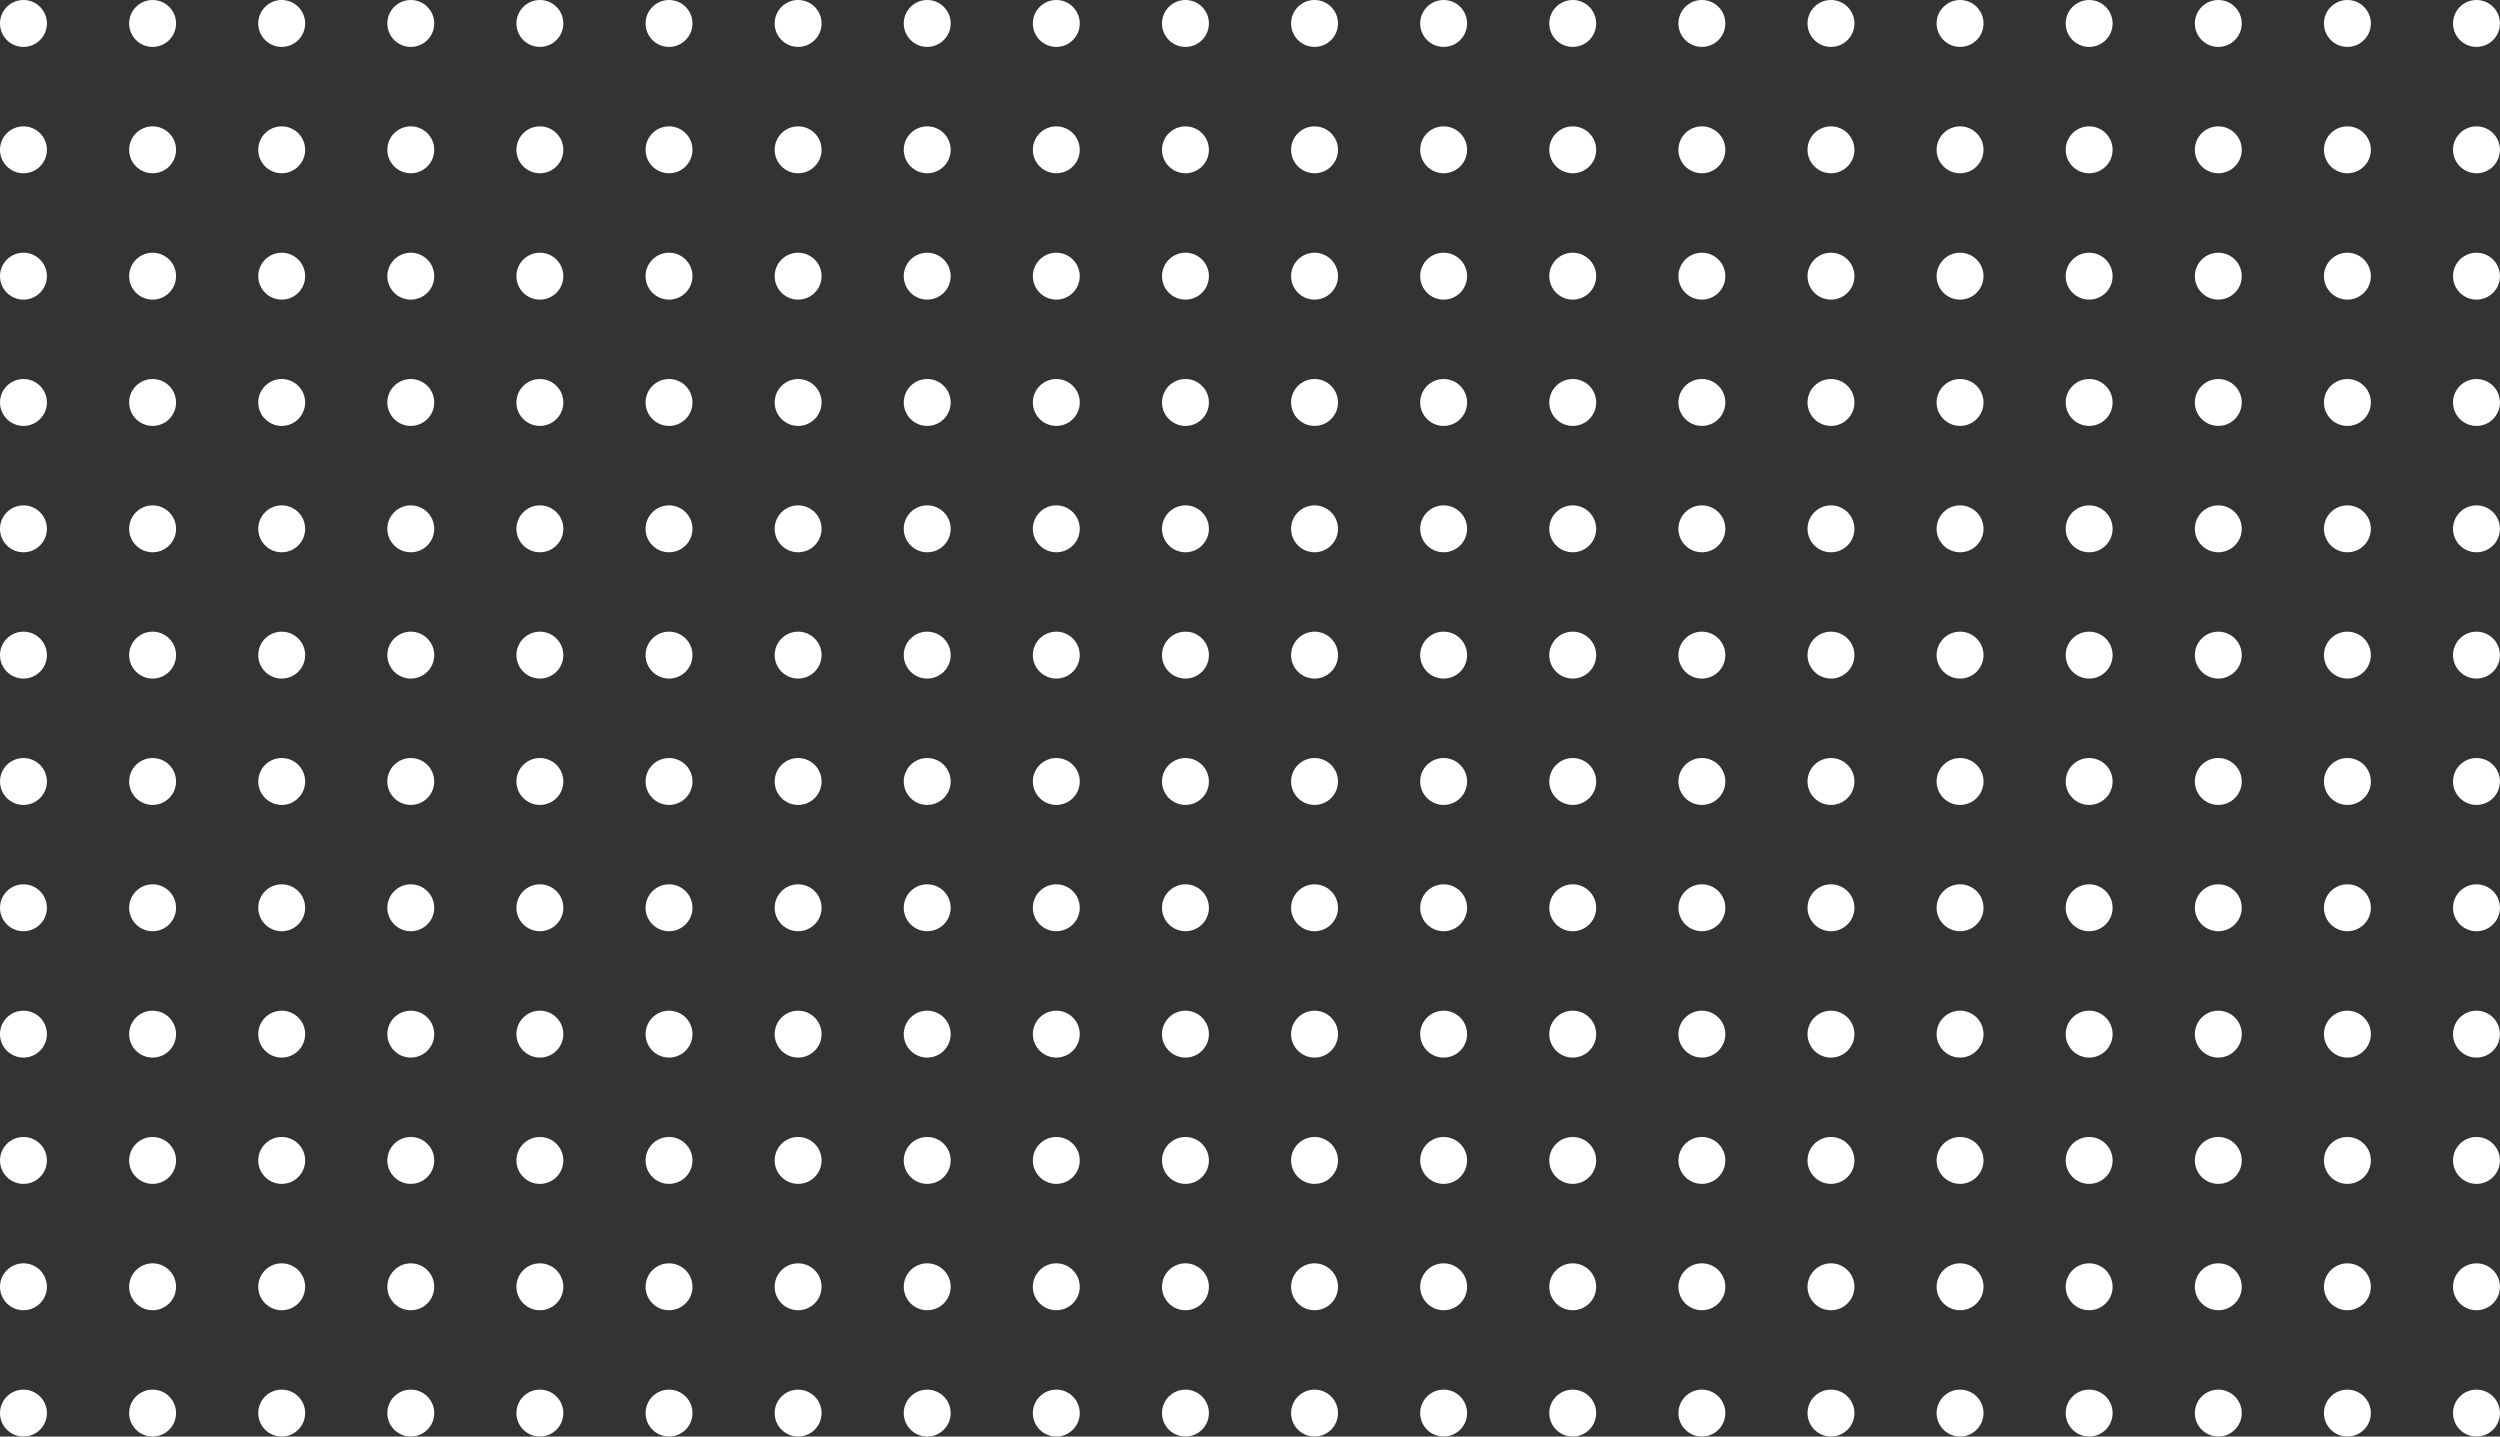 <?xml version="1.0" encoding="UTF-8"?><svg id="Layer_2" xmlns="http://www.w3.org/2000/svg" viewBox="0 0 429.54 246.83"><rect x="0" y="0" width="429.54" height="246.83" fill="#333333" stroke="none"/><defs><style>.cls-1{fill:#fff;}</style></defs><g id="Layer_1-2"><circle class="cls-1" cx="4.03" cy="4.03" r="4.03"/><circle class="cls-1" cx="26.22" cy="4.03" r="4.03"/><circle class="cls-1" cx="48.4" cy="4.03" r="4.03"/><circle class="cls-1" cx="70.58" cy="4.03" r="4.03"/><circle class="cls-1" cx="92.76" cy="4.03" r="4.03"/><circle class="cls-1" cx="114.95" cy="4.03" r="4.03"/><circle class="cls-1" cx="137.13" cy="4.03" r="4.03"/><circle class="cls-1" cx="159.31" cy="4.03" r="4.03"/><circle class="cls-1" cx="181.49" cy="4.03" r="4.03"/><circle class="cls-1" cx="203.68" cy="4.03" r="4.03"/><circle class="cls-1" cx="225.86" cy="4.03" r="4.03"/><circle class="cls-1" cx="248.04" cy="4.03" r="4.03"/><circle class="cls-1" cx="270.22" cy="4.03" r="4.03"/><circle class="cls-1" cx="292.41" cy="4.03" r="4.03"/><circle class="cls-1" cx="314.59" cy="4.03" r="4.03"/><circle class="cls-1" cx="336.77" cy="4.03" r="4.03"/><circle class="cls-1" cx="358.95" cy="4.03" r="4.03"/><circle class="cls-1" cx="381.14" cy="4.03" r="4.03"/><circle class="cls-1" cx="403.32" cy="4.03" r="4.03"/><circle class="cls-1" cx="425.5" cy="4.03" r="4.03"/><circle class="cls-1" cx="4.03" cy="25.74" r="4.03"/><circle class="cls-1" cx="26.22" cy="25.74" r="4.03"/><circle class="cls-1" cx="48.4" cy="25.74" r="4.03"/><circle class="cls-1" cx="70.58" cy="25.74" r="4.03"/><circle class="cls-1" cx="92.76" cy="25.74" r="4.03"/><circle class="cls-1" cx="114.95" cy="25.74" r="4.03"/><circle class="cls-1" cx="137.13" cy="25.74" r="4.03"/><circle class="cls-1" cx="159.31" cy="25.74" r="4.03"/><circle class="cls-1" cx="181.49" cy="25.74" r="4.03"/><circle class="cls-1" cx="203.68" cy="25.74" r="4.03"/><circle class="cls-1" cx="225.86" cy="25.74" r="4.03"/><circle class="cls-1" cx="248.04" cy="25.74" r="4.03"/><circle class="cls-1" cx="270.22" cy="25.74" r="4.03"/><circle class="cls-1" cx="292.41" cy="25.74" r="4.03"/><circle class="cls-1" cx="314.59" cy="25.74" r="4.03"/><circle class="cls-1" cx="336.77" cy="25.74" r="4.03"/><circle class="cls-1" cx="358.95" cy="25.74" r="4.03"/><circle class="cls-1" cx="381.14" cy="25.74" r="4.03"/><circle class="cls-1" cx="403.32" cy="25.74" r="4.03"/><circle class="cls-1" cx="425.5" cy="25.74" r="4.03"/><circle class="cls-1" cx="4.03" cy="47.45" r="4.03"/><circle class="cls-1" cx="26.22" cy="47.45" r="4.03"/><circle class="cls-1" cx="48.4" cy="47.45" r="4.03"/><circle class="cls-1" cx="70.58" cy="47.45" r="4.03"/><circle class="cls-1" cx="92.76" cy="47.45" r="4.03"/><circle class="cls-1" cx="114.95" cy="47.45" r="4.03"/><circle class="cls-1" cx="137.13" cy="47.45" r="4.03"/><circle class="cls-1" cx="159.31" cy="47.45" r="4.03"/><circle class="cls-1" cx="181.49" cy="47.45" r="4.03"/><circle class="cls-1" cx="203.68" cy="47.45" r="4.03"/><circle class="cls-1" cx="225.86" cy="47.45" r="4.03"/><circle class="cls-1" cx="248.04" cy="47.45" r="4.03"/><circle class="cls-1" cx="270.22" cy="47.45" r="4.03"/><circle class="cls-1" cx="292.41" cy="47.45" r="4.03"/><circle class="cls-1" cx="314.59" cy="47.45" r="4.03"/><circle class="cls-1" cx="336.77" cy="47.45" r="4.03"/><circle class="cls-1" cx="358.95" cy="47.45" r="4.03"/><circle class="cls-1" cx="381.14" cy="47.45" r="4.03"/><circle class="cls-1" cx="403.32" cy="47.45" r="4.03"/><circle class="cls-1" cx="425.5" cy="47.45" r="4.03"/><circle class="cls-1" cx="4.03" cy="69.15" r="4.03"/><circle class="cls-1" cx="26.22" cy="69.15" r="4.03"/><circle class="cls-1" cx="48.4" cy="69.15" r="4.03"/><circle class="cls-1" cx="70.58" cy="69.15" r="4.03"/><circle class="cls-1" cx="92.76" cy="69.15" r="4.03"/><circle class="cls-1" cx="114.95" cy="69.15" r="4.03"/><circle class="cls-1" cx="137.13" cy="69.15" r="4.03"/><circle class="cls-1" cx="159.31" cy="69.15" r="4.03"/><circle class="cls-1" cx="181.49" cy="69.15" r="4.03"/><circle class="cls-1" cx="203.68" cy="69.15" r="4.03"/><circle class="cls-1" cx="225.86" cy="69.15" r="4.03"/><circle class="cls-1" cx="248.04" cy="69.15" r="4.03"/><circle class="cls-1" cx="270.22" cy="69.15" r="4.03"/><circle class="cls-1" cx="292.41" cy="69.15" r="4.03"/><circle class="cls-1" cx="314.59" cy="69.15" r="4.03"/><circle class="cls-1" cx="336.77" cy="69.15" r="4.03"/><circle class="cls-1" cx="358.95" cy="69.15" r="4.03"/><circle class="cls-1" cx="381.14" cy="69.15" r="4.03"/><circle class="cls-1" cx="403.32" cy="69.15" r="4.03"/><circle class="cls-1" cx="425.5" cy="69.15" r="4.03"/><circle class="cls-1" cx="4.03" cy="90.86" r="4.03"/><circle class="cls-1" cx="26.22" cy="90.86" r="4.03"/><circle class="cls-1" cx="48.4" cy="90.86" r="4.03"/><circle class="cls-1" cx="70.58" cy="90.86" r="4.03"/><circle class="cls-1" cx="92.76" cy="90.86" r="4.03"/><circle class="cls-1" cx="114.95" cy="90.86" r="4.03"/><circle class="cls-1" cx="137.13" cy="90.86" r="4.03"/><circle class="cls-1" cx="159.31" cy="90.86" r="4.03"/><circle class="cls-1" cx="181.49" cy="90.86" r="4.03"/><circle class="cls-1" cx="203.68" cy="90.86" r="4.03"/><circle class="cls-1" cx="225.86" cy="90.86" r="4.03"/><circle class="cls-1" cx="248.04" cy="90.86" r="4.03"/><circle class="cls-1" cx="270.22" cy="90.86" r="4.03"/><circle class="cls-1" cx="292.41" cy="90.86" r="4.03"/><circle class="cls-1" cx="314.59" cy="90.86" r="4.03"/><circle class="cls-1" cx="336.77" cy="90.86" r="4.03"/><circle class="cls-1" cx="358.95" cy="90.86" r="4.03"/><circle class="cls-1" cx="381.14" cy="90.86" r="4.03"/><circle class="cls-1" cx="403.32" cy="90.86" r="4.03"/><circle class="cls-1" cx="425.5" cy="90.86" r="4.03"/><circle class="cls-1" cx="4.03" cy="112.56" r="4.03"/><circle class="cls-1" cx="26.22" cy="112.56" r="4.03"/><circle class="cls-1" cx="48.4" cy="112.56" r="4.03"/><circle class="cls-1" cx="70.58" cy="112.56" r="4.03"/><circle class="cls-1" cx="92.76" cy="112.56" r="4.03"/><circle class="cls-1" cx="114.95" cy="112.56" r="4.03"/><circle class="cls-1" cx="137.13" cy="112.56" r="4.03"/><circle class="cls-1" cx="159.31" cy="112.56" r="4.03"/><circle class="cls-1" cx="181.49" cy="112.56" r="4.03"/><circle class="cls-1" cx="203.68" cy="112.56" r="4.03"/><circle class="cls-1" cx="225.86" cy="112.56" r="4.03"/><circle class="cls-1" cx="248.04" cy="112.56" r="4.03"/><circle class="cls-1" cx="270.22" cy="112.56" r="4.03"/><circle class="cls-1" cx="292.41" cy="112.56" r="4.03"/><circle class="cls-1" cx="314.59" cy="112.56" r="4.03"/><circle class="cls-1" cx="336.77" cy="112.56" r="4.03"/><circle class="cls-1" cx="358.95" cy="112.56" r="4.03"/><circle class="cls-1" cx="381.14" cy="112.56" r="4.03"/><circle class="cls-1" cx="403.32" cy="112.56" r="4.03"/><circle class="cls-1" cx="425.5" cy="112.56" r="4.03"/><circle class="cls-1" cx="4.03" cy="134.27" r="4.03"/><circle class="cls-1" cx="26.22" cy="134.27" r="4.03"/><circle class="cls-1" cx="48.4" cy="134.27" r="4.03"/><circle class="cls-1" cx="70.58" cy="134.27" r="4.03"/><circle class="cls-1" cx="92.76" cy="134.27" r="4.03"/><circle class="cls-1" cx="114.95" cy="134.27" r="4.03"/><circle class="cls-1" cx="137.13" cy="134.27" r="4.03"/><circle class="cls-1" cx="159.31" cy="134.27" r="4.03"/><circle class="cls-1" cx="181.49" cy="134.27" r="4.03"/><circle class="cls-1" cx="203.68" cy="134.27" r="4.03"/><circle class="cls-1" cx="225.86" cy="134.27" r="4.03"/><circle class="cls-1" cx="248.04" cy="134.27" r="4.03"/><circle class="cls-1" cx="270.22" cy="134.27" r="4.03"/><circle class="cls-1" cx="292.41" cy="134.27" r="4.03"/><circle class="cls-1" cx="314.59" cy="134.27" r="4.03"/><circle class="cls-1" cx="336.77" cy="134.27" r="4.03"/><circle class="cls-1" cx="358.95" cy="134.27" r="4.03"/><circle class="cls-1" cx="381.14" cy="134.27" r="4.03"/><circle class="cls-1" cx="403.32" cy="134.27" r="4.03"/><circle class="cls-1" cx="425.5" cy="134.27" r="4.03"/><circle class="cls-1" cx="4.03" cy="155.97" r="4.03"/><circle class="cls-1" cx="26.22" cy="155.97" r="4.03"/><circle class="cls-1" cx="48.4" cy="155.97" r="4.03"/><circle class="cls-1" cx="70.58" cy="155.97" r="4.03"/><circle class="cls-1" cx="92.76" cy="155.97" r="4.03"/><circle class="cls-1" cx="114.95" cy="155.97" r="4.03"/><circle class="cls-1" cx="137.13" cy="155.97" r="4.03"/><circle class="cls-1" cx="159.31" cy="155.97" r="4.03"/><circle class="cls-1" cx="181.49" cy="155.97" r="4.03"/><circle class="cls-1" cx="203.68" cy="155.97" r="4.03"/><circle class="cls-1" cx="225.86" cy="155.97" r="4.03"/><circle class="cls-1" cx="248.04" cy="155.97" r="4.03"/><circle class="cls-1" cx="270.22" cy="155.97" r="4.03"/><circle class="cls-1" cx="292.41" cy="155.97" r="4.03"/><circle class="cls-1" cx="314.59" cy="155.97" r="4.03"/><circle class="cls-1" cx="336.77" cy="155.97" r="4.03"/><circle class="cls-1" cx="358.95" cy="155.97" r="4.03"/><circle class="cls-1" cx="381.14" cy="155.97" r="4.03"/><circle class="cls-1" cx="403.32" cy="155.97" r="4.03"/><circle class="cls-1" cx="425.5" cy="155.97" r="4.03"/><circle class="cls-1" cx="4.03" cy="177.68" r="4.03"/><circle class="cls-1" cx="26.22" cy="177.68" r="4.03"/><circle class="cls-1" cx="48.4" cy="177.68" r="4.03"/><circle class="cls-1" cx="70.58" cy="177.68" r="4.03"/><circle class="cls-1" cx="92.76" cy="177.68" r="4.03"/><circle class="cls-1" cx="114.95" cy="177.68" r="4.03"/><circle class="cls-1" cx="137.13" cy="177.68" r="4.03"/><circle class="cls-1" cx="159.31" cy="177.68" r="4.03"/><circle class="cls-1" cx="181.49" cy="177.68" r="4.03"/><circle class="cls-1" cx="203.68" cy="177.68" r="4.03"/><circle class="cls-1" cx="225.86" cy="177.68" r="4.03"/><circle class="cls-1" cx="248.04" cy="177.68" r="4.03"/><circle class="cls-1" cx="270.22" cy="177.68" r="4.03"/><circle class="cls-1" cx="292.41" cy="177.68" r="4.03"/><circle class="cls-1" cx="314.59" cy="177.68" r="4.03"/><circle class="cls-1" cx="336.77" cy="177.68" r="4.03"/><circle class="cls-1" cx="358.95" cy="177.68" r="4.03"/><circle class="cls-1" cx="381.14" cy="177.68" r="4.03"/><circle class="cls-1" cx="403.32" cy="177.68" r="4.03"/><circle class="cls-1" cx="425.5" cy="177.68" r="4.03"/><circle class="cls-1" cx="4.03" cy="199.38" r="4.03"/><circle class="cls-1" cx="26.22" cy="199.38" r="4.03"/><circle class="cls-1" cx="48.4" cy="199.38" r="4.03"/><circle class="cls-1" cx="70.58" cy="199.38" r="4.03"/><circle class="cls-1" cx="92.76" cy="199.38" r="4.03"/><circle class="cls-1" cx="114.95" cy="199.38" r="4.03"/><circle class="cls-1" cx="137.13" cy="199.38" r="4.03"/><circle class="cls-1" cx="159.31" cy="199.38" r="4.03"/><circle class="cls-1" cx="181.49" cy="199.38" r="4.03"/><circle class="cls-1" cx="203.68" cy="199.38" r="4.03"/><circle class="cls-1" cx="225.86" cy="199.38" r="4.03"/><circle class="cls-1" cx="248.04" cy="199.38" r="4.03"/><circle class="cls-1" cx="270.22" cy="199.38" r="4.03"/><circle class="cls-1" cx="292.41" cy="199.38" r="4.03"/><circle class="cls-1" cx="314.59" cy="199.38" r="4.03"/><circle class="cls-1" cx="336.77" cy="199.38" r="4.03"/><circle class="cls-1" cx="358.95" cy="199.38" r="4.03"/><circle class="cls-1" cx="381.14" cy="199.38" r="4.03"/><circle class="cls-1" cx="403.32" cy="199.38" r="4.03"/><circle class="cls-1" cx="425.5" cy="199.38" r="4.03"/><circle class="cls-1" cx="4.03" cy="221.09" r="4.03"/><circle class="cls-1" cx="26.22" cy="221.09" r="4.03"/><circle class="cls-1" cx="48.4" cy="221.09" r="4.03"/><circle class="cls-1" cx="70.58" cy="221.09" r="4.03"/><circle class="cls-1" cx="92.76" cy="221.09" r="4.03"/><circle class="cls-1" cx="114.95" cy="221.09" r="4.03"/><circle class="cls-1" cx="137.13" cy="221.09" r="4.03"/><circle class="cls-1" cx="159.31" cy="221.09" r="4.03"/><circle class="cls-1" cx="181.49" cy="221.09" r="4.03"/><circle class="cls-1" cx="203.68" cy="221.09" r="4.03"/><circle class="cls-1" cx="225.86" cy="221.09" r="4.03"/><circle class="cls-1" cx="248.04" cy="221.09" r="4.03"/><circle class="cls-1" cx="270.22" cy="221.09" r="4.03"/><circle class="cls-1" cx="292.41" cy="221.09" r="4.03"/><circle class="cls-1" cx="314.59" cy="221.09" r="4.03"/><circle class="cls-1" cx="336.77" cy="221.09" r="4.03"/><circle class="cls-1" cx="358.95" cy="221.09" r="4.03"/><circle class="cls-1" cx="381.14" cy="221.09" r="4.03"/><circle class="cls-1" cx="403.32" cy="221.09" r="4.03"/><circle class="cls-1" cx="425.5" cy="221.09" r="4.03"/><circle class="cls-1" cx="4.03" cy="242.79" r="4.03"/><circle class="cls-1" cx="26.22" cy="242.79" r="4.03"/><circle class="cls-1" cx="48.4" cy="242.79" r="4.03"/><circle class="cls-1" cx="70.58" cy="242.79" r="4.03"/><circle class="cls-1" cx="92.76" cy="242.79" r="4.03"/><circle class="cls-1" cx="114.95" cy="242.79" r="4.03"/><circle class="cls-1" cx="137.13" cy="242.79" r="4.03"/><circle class="cls-1" cx="159.31" cy="242.79" r="4.03"/><circle class="cls-1" cx="181.49" cy="242.79" r="4.03"/><circle class="cls-1" cx="203.68" cy="242.79" r="4.03"/><circle class="cls-1" cx="225.86" cy="242.79" r="4.03"/><circle class="cls-1" cx="248.04" cy="242.79" r="4.03"/><circle class="cls-1" cx="270.22" cy="242.79" r="4.03"/><circle class="cls-1" cx="292.41" cy="242.79" r="4.03"/><circle class="cls-1" cx="314.59" cy="242.79" r="4.03"/><circle class="cls-1" cx="336.77" cy="242.79" r="4.03"/><circle class="cls-1" cx="358.95" cy="242.79" r="4.03"/><circle class="cls-1" cx="381.14" cy="242.79" r="4.03"/><circle class="cls-1" cx="403.32" cy="242.79" r="4.03"/><circle class="cls-1" cx="425.5" cy="242.79" r="4.03"/></g></svg>